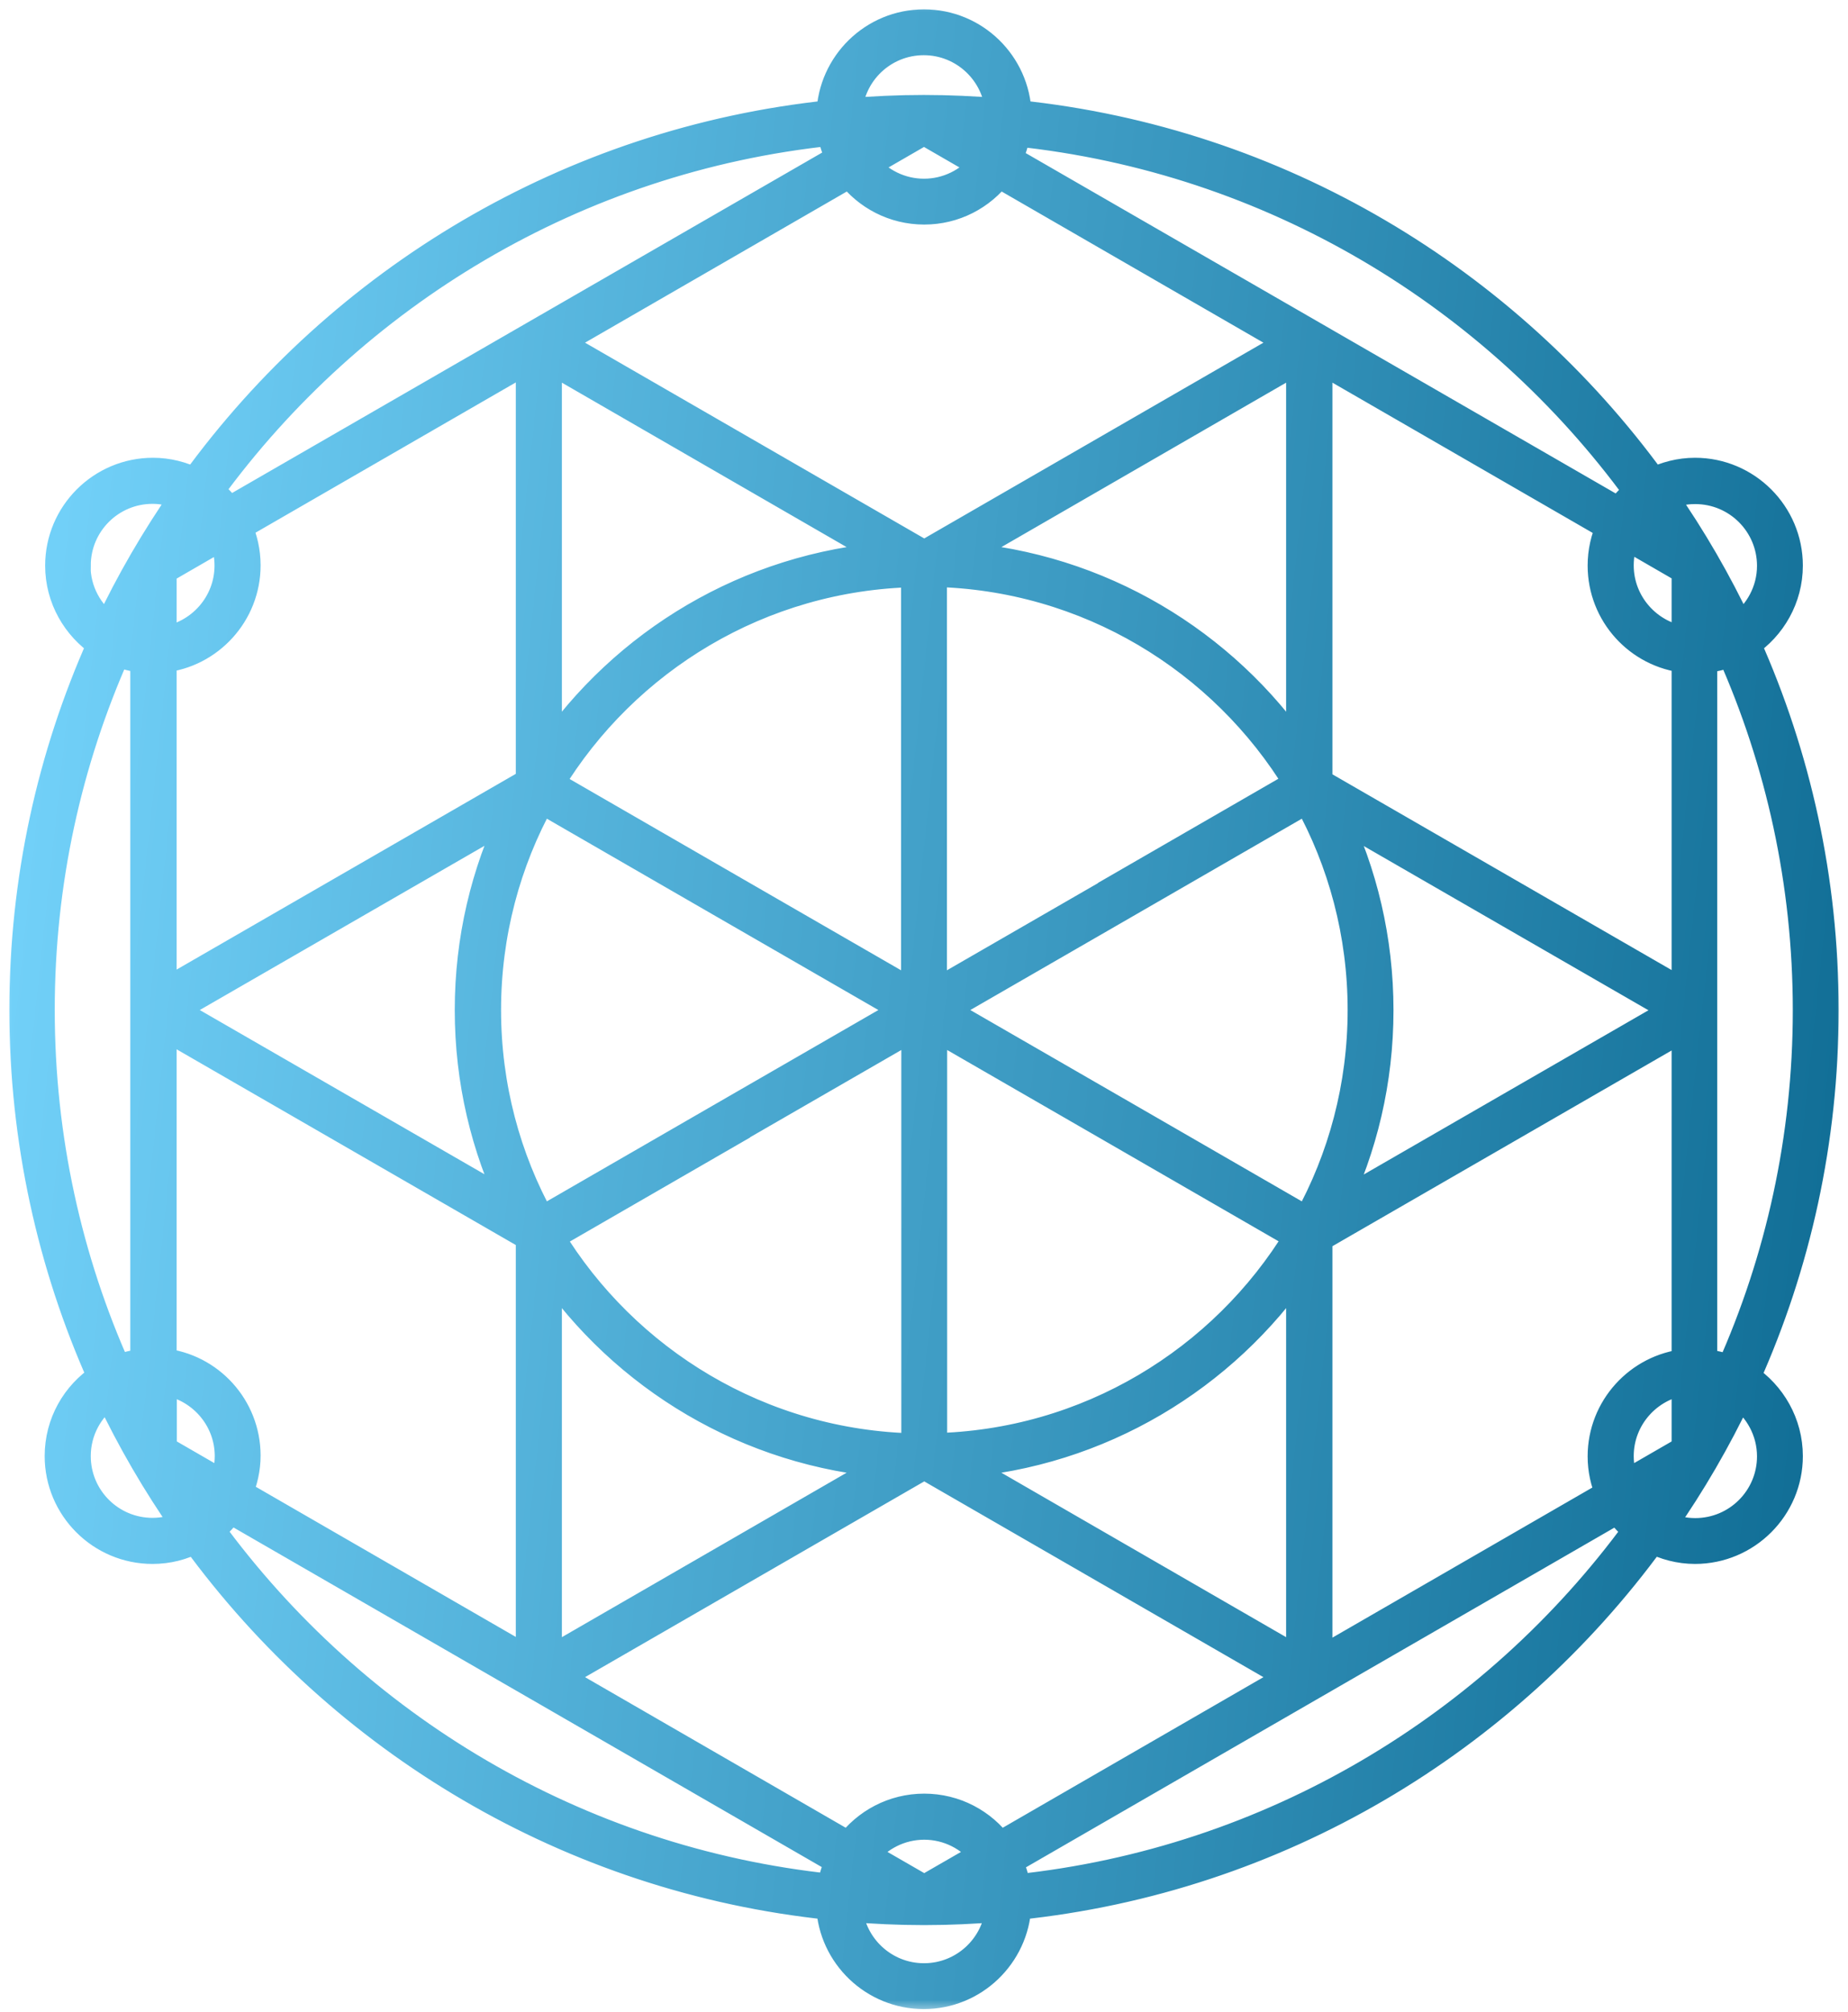 <?xml version="1.0" encoding="UTF-8"?> <svg xmlns="http://www.w3.org/2000/svg" width="79" height="86" viewBox="0 0 79 86" fill="none"> <mask id="path-1-outside-1_826_251" maskUnits="userSpaceOnUse" x="0" y="0" width="79" height="86" fill="black"> <rect fill="white" width="79" height="86"></rect> <path d="M4.33 58.89C3.23 59.61 2.51 60.84 2.51 62.25C2.51 64.46 4.31 66.26 6.52 66.26C7.18 66.26 7.8 66.1 8.35 65.81C14.62 74.41 24.36 80.33 35.49 81.48C35.59 83.6 37.35 85.29 39.49 85.29C41.63 85.29 43.38 83.6 43.49 81.48C54.62 80.33 64.36 74.41 70.63 65.81C71.18 66.09 71.8 66.26 72.46 66.26C74.67 66.26 76.47 64.46 76.47 62.25C76.47 60.85 75.74 59.61 74.65 58.89C76.8 54.09 78 48.77 78 43.18C78 37.59 76.81 32.31 74.67 27.52C75.75 26.8 76.47 25.57 76.47 24.18C76.47 21.97 74.67 20.17 72.46 20.17C71.82 20.17 71.21 20.33 70.67 20.6C64.4 11.97 54.65 6.03 43.5 4.88C43.43 2.73 41.67 1 39.5 1C37.33 1 35.57 2.73 35.5 4.88C24.35 6.04 14.59 11.98 8.33 20.6C7.79 20.33 7.18 20.17 6.54 20.17C4.33 20.17 2.53 21.97 2.53 24.18C2.53 25.57 3.25 26.8 4.33 27.52C2.19 32.31 1 37.61 1 43.18C1 48.75 2.2 54.09 4.35 58.89H4.33ZM6.52 65.49C4.73 65.49 3.28 64.04 3.28 62.25C3.28 61.15 3.83 60.19 4.66 59.6C5.59 61.56 6.67 63.42 7.9 65.18C7.48 65.38 7.01 65.49 6.52 65.49ZM9.12 22.25L7.5 23.19C7.83 22.67 8.17 22.15 8.52 21.64C8.74 21.82 8.94 22.02 9.12 22.25ZM9.77 24.18C9.77 25.82 8.54 27.18 6.95 27.39V24.39L9.51 22.91C9.68 23.3 9.77 23.73 9.77 24.18ZM6.18 27.4C5.88 27.37 5.59 27.29 5.32 27.18C5.59 26.6 5.88 26.02 6.18 25.46V27.4ZM6.95 28.16C8.96 27.95 10.54 26.24 10.54 24.17C10.54 23.58 10.41 23.02 10.18 22.51L22.65 15.31V33.43L6.95 42.49V28.14V28.16ZM39.5 5.59L42.01 7.04C41.42 7.77 40.51 8.24 39.5 8.24C38.49 8.24 37.58 7.77 36.99 7.04L39.5 5.59ZM36.58 6.39C36.46 6.13 36.37 5.86 36.31 5.57C36.93 5.52 37.56 5.48 38.2 5.46L36.58 6.4V6.39ZM40.81 5.45C41.44 5.47 42.07 5.51 42.7 5.56C42.65 5.85 42.56 6.13 42.43 6.38L40.81 5.44V5.45ZM39.51 9C40.81 9 41.96 8.38 42.69 7.42L55.21 14.65L39.53 23.7C39.53 23.7 39.52 23.7 39.51 23.7C39.5 23.7 39.5 23.7 39.49 23.7L23.81 14.65L36.33 7.42C37.06 8.38 38.21 9 39.51 9ZM70.48 21.62C70.83 22.13 71.18 22.64 71.51 23.17L69.89 22.23C70.06 22 70.26 21.79 70.49 21.62H70.48ZM72.83 25.45C73.13 26.02 73.42 26.59 73.69 27.18C73.42 27.29 73.13 27.37 72.83 27.4V25.46V25.45ZM72.06 24.38V27.38C70.47 27.17 69.24 25.81 69.24 24.17C69.24 23.72 69.33 23.29 69.5 22.9L72.06 24.38ZM72.06 28.16V42.51L56.36 33.45V15.32L68.83 22.52C68.6 23.03 68.47 23.58 68.47 24.18C68.47 26.25 70.04 27.96 72.06 28.17V28.16ZM69.85 64.13L71.51 63.17C71.17 63.71 70.82 64.24 70.45 64.77C70.22 64.59 70.02 64.37 69.85 64.13ZM69.24 62.25C69.24 60.61 70.47 59.25 72.06 59.04V61.97L69.48 63.46C69.33 63.08 69.24 62.68 69.24 62.25ZM72.83 59.03C73.12 59.06 73.4 59.13 73.67 59.24C73.4 59.8 73.13 60.36 72.83 60.9V59.03ZM72.06 58.27C70.05 58.48 68.47 60.19 68.47 62.26C68.47 62.83 68.59 63.37 68.81 63.86L56.36 71.05V52.93L72.06 43.87V58.29V58.27ZM39.51 80.77L36.96 79.3C37.55 78.54 38.48 78.05 39.51 78.05C40.54 78.05 41.47 78.54 42.06 79.3L39.51 80.77ZM42.46 79.95C42.58 80.21 42.66 80.49 42.71 80.79C42.08 80.84 41.45 80.88 40.81 80.9L42.46 79.95ZM38.21 80.9C37.57 80.88 36.94 80.84 36.31 80.79C36.36 80.5 36.44 80.21 36.56 79.95L38.21 80.9ZM39.51 77.28C38.19 77.28 37.02 77.92 36.29 78.91L23.81 71.7L39.49 62.65C39.49 62.65 39.5 62.65 39.51 62.65C39.52 62.65 39.52 62.65 39.53 62.65L55.21 71.7L42.73 78.91C42 77.92 40.83 77.28 39.51 77.28ZM31.09 38.76L38.75 43.18L31.09 47.6L23.14 52.19C21.66 49.52 20.82 46.44 20.82 43.18C20.82 39.92 21.66 36.84 23.14 34.17L31.09 38.76ZM55.89 34.17C57.37 36.84 58.21 39.92 58.21 43.18C58.21 46.44 57.37 49.52 55.89 52.19L47.94 47.6L40.28 43.18L47.94 38.76L55.89 34.17ZM31.47 48.27L39.13 43.85V61.88C32.52 61.75 26.74 58.17 23.52 52.87L31.47 48.28V48.27ZM39.89 43.85L47.55 48.27L55.5 52.86C52.28 58.16 46.5 61.74 39.89 61.87V43.84V43.85ZM58.97 43.19C58.97 40.17 58.28 37.3 57.04 34.75L71.67 43.19L57.04 51.63C58.28 49.07 58.97 46.21 58.97 43.19ZM47.54 38.1L39.88 42.52V24.49C46.49 24.62 52.27 28.2 55.49 33.5L47.54 38.09V38.1ZM39.12 42.52L31.46 38.1L23.51 33.51C26.73 28.21 32.51 24.63 39.12 24.5V42.53V42.52ZM20.04 43.18C20.04 46.2 20.73 49.07 21.97 51.62L7.34 43.18L21.97 34.74C20.73 37.3 20.04 40.16 20.04 43.18ZM23.42 54.13C26.67 58.89 31.98 62.13 38.05 62.58L23.42 71.03V54.13ZM40.95 62.58C47.02 62.13 52.33 58.89 55.58 54.13V71.03L40.95 62.58ZM55.58 32.22C52.33 27.46 47.02 24.22 40.95 23.77L55.58 15.32V32.22ZM38.05 23.77C31.98 24.22 26.67 27.46 23.42 32.22V15.32L38.05 23.77ZM22.65 52.9V71.02L10.2 63.83C10.41 63.34 10.54 62.8 10.54 62.23C10.54 60.16 8.97 58.45 6.95 58.24V43.82L22.65 52.88V52.9ZM8.57 64.77C8.2 64.25 7.85 63.72 7.51 63.17L9.17 64.13C9 64.37 8.8 64.58 8.57 64.77ZM6.96 61.97V59.04C8.55 59.25 9.78 60.61 9.78 62.25C9.78 62.68 9.69 63.09 9.54 63.46L6.96 61.97ZM6.19 60.9C5.9 60.35 5.62 59.8 5.35 59.24C5.61 59.14 5.89 59.06 6.19 59.03V60.9ZM9.01 65.4C9.33 65.15 9.6 64.86 9.83 64.52L23.03 72.14L35.88 79.56C35.71 79.92 35.59 80.3 35.53 80.71C24.65 79.57 15.14 73.79 9 65.39L9.01 65.4ZM39.5 84.53C37.8 84.53 36.41 83.22 36.27 81.56C37.33 81.65 38.41 81.7 39.5 81.7C40.59 81.7 41.66 81.65 42.73 81.56C42.59 83.22 41.2 84.53 39.5 84.53ZM43.46 80.72C43.4 80.31 43.28 79.93 43.11 79.57L55.96 72.15L69.16 64.53C69.39 64.86 69.67 65.16 69.98 65.41C63.84 73.81 54.33 79.59 43.45 80.73L43.46 80.72ZM75.71 62.26C75.71 64.05 74.26 65.5 72.47 65.5C71.98 65.5 71.51 65.39 71.09 65.19C72.32 63.43 73.4 61.57 74.33 59.61C75.16 60.2 75.71 61.17 75.71 62.26ZM77.24 43.19C77.24 48.66 76.07 53.85 73.97 58.55C73.61 58.4 73.22 58.31 72.81 58.27V28.18C73.23 28.14 73.62 28.05 74 27.89C76.08 32.57 77.24 37.74 77.24 43.19ZM72.47 20.95C74.26 20.95 75.71 22.4 75.71 24.19C75.71 25.27 75.17 26.23 74.35 26.82C73.43 24.87 72.35 23 71.12 21.24C71.53 21.05 71.98 20.95 72.46 20.95H72.47ZM70.03 21.02C69.72 21.26 69.44 21.55 69.21 21.87L55.97 14.23L43.09 6.8C43.27 6.45 43.39 6.06 43.45 5.66C54.35 6.8 63.88 12.6 70.02 21.03L70.03 21.02ZM39.49 1.76C41.21 1.76 42.62 3.11 42.72 4.8C41.65 4.71 40.58 4.66 39.49 4.66C38.4 4.66 37.32 4.71 36.26 4.8C36.36 3.1 37.77 1.76 39.49 1.76ZM35.54 5.64C35.6 6.04 35.73 6.42 35.9 6.78L23.02 14.21L9.78 21.85C9.55 21.53 9.27 21.24 8.96 21C15.1 12.57 24.63 6.77 35.53 5.63L35.54 5.64ZM3.28 24.18C3.28 22.39 4.73 20.94 6.52 20.94C7 20.94 7.45 21.05 7.86 21.24C6.64 23 5.55 24.86 4.63 26.82C3.81 26.23 3.27 25.27 3.27 24.19L3.28 24.18ZM6.17 28.17V58.26C5.76 58.3 5.37 58.39 5.01 58.54C2.91 53.85 1.74 48.65 1.74 43.18C1.74 37.71 2.9 32.56 4.98 27.88C5.35 28.03 5.75 28.13 6.16 28.17H6.17Z"></path> </mask> <path d="M4.33 58.89C3.23 59.61 2.51 60.84 2.51 62.25C2.51 64.46 4.31 66.26 6.52 66.26C7.18 66.26 7.8 66.1 8.35 65.81C14.62 74.41 24.36 80.33 35.49 81.48C35.59 83.6 37.35 85.29 39.49 85.29C41.63 85.29 43.38 83.6 43.49 81.48C54.62 80.33 64.36 74.41 70.63 65.81C71.18 66.09 71.8 66.26 72.46 66.26C74.67 66.26 76.47 64.46 76.47 62.25C76.47 60.85 75.74 59.61 74.65 58.89C76.8 54.09 78 48.77 78 43.18C78 37.59 76.81 32.31 74.67 27.52C75.75 26.8 76.47 25.57 76.47 24.18C76.47 21.97 74.67 20.17 72.46 20.17C71.82 20.17 71.21 20.33 70.67 20.6C64.4 11.97 54.65 6.03 43.5 4.88C43.43 2.73 41.67 1 39.5 1C37.33 1 35.57 2.73 35.5 4.88C24.35 6.04 14.59 11.98 8.33 20.6C7.79 20.33 7.18 20.17 6.54 20.17C4.33 20.17 2.53 21.97 2.53 24.18C2.53 25.57 3.25 26.8 4.33 27.52C2.19 32.31 1 37.61 1 43.18C1 48.75 2.2 54.09 4.35 58.89H4.33ZM6.52 65.49C4.73 65.49 3.28 64.04 3.28 62.25C3.28 61.15 3.83 60.19 4.66 59.6C5.59 61.56 6.67 63.42 7.9 65.18C7.48 65.38 7.01 65.49 6.52 65.49ZM9.12 22.25L7.5 23.19C7.83 22.67 8.17 22.15 8.52 21.64C8.74 21.82 8.94 22.02 9.12 22.25ZM9.77 24.18C9.77 25.82 8.54 27.18 6.95 27.39V24.39L9.51 22.91C9.68 23.3 9.77 23.73 9.77 24.18ZM6.18 27.4C5.88 27.37 5.59 27.29 5.32 27.18C5.59 26.6 5.88 26.02 6.18 25.46V27.4ZM6.95 28.16C8.96 27.95 10.54 26.24 10.54 24.17C10.54 23.58 10.41 23.02 10.18 22.51L22.65 15.31V33.43L6.95 42.49V28.14V28.16ZM39.5 5.59L42.01 7.04C41.42 7.77 40.51 8.24 39.5 8.24C38.49 8.24 37.58 7.77 36.99 7.04L39.5 5.59ZM36.58 6.39C36.46 6.13 36.37 5.86 36.31 5.57C36.93 5.52 37.56 5.48 38.2 5.46L36.58 6.4V6.39ZM40.81 5.45C41.44 5.47 42.07 5.51 42.7 5.56C42.65 5.85 42.56 6.13 42.43 6.38L40.81 5.44V5.45ZM39.51 9C40.81 9 41.96 8.38 42.69 7.42L55.21 14.65L39.53 23.7C39.53 23.7 39.52 23.7 39.51 23.7C39.5 23.7 39.5 23.7 39.49 23.7L23.81 14.65L36.33 7.42C37.06 8.38 38.21 9 39.51 9ZM70.48 21.62C70.83 22.13 71.18 22.64 71.51 23.17L69.89 22.23C70.06 22 70.26 21.79 70.49 21.62H70.48ZM72.83 25.45C73.13 26.02 73.42 26.59 73.69 27.18C73.42 27.29 73.13 27.37 72.83 27.4V25.46V25.45ZM72.06 24.38V27.38C70.47 27.17 69.24 25.81 69.24 24.17C69.24 23.72 69.33 23.29 69.5 22.9L72.06 24.38ZM72.06 28.16V42.51L56.36 33.45V15.32L68.83 22.52C68.6 23.03 68.47 23.58 68.47 24.18C68.47 26.25 70.04 27.96 72.06 28.17V28.16ZM69.85 64.13L71.51 63.17C71.17 63.71 70.82 64.24 70.45 64.77C70.22 64.59 70.02 64.37 69.85 64.13ZM69.24 62.25C69.24 60.61 70.47 59.25 72.06 59.04V61.97L69.48 63.46C69.33 63.08 69.24 62.68 69.24 62.25ZM72.83 59.03C73.12 59.06 73.4 59.13 73.67 59.24C73.4 59.8 73.13 60.36 72.83 60.9V59.03ZM72.06 58.27C70.05 58.48 68.47 60.19 68.47 62.26C68.47 62.83 68.59 63.37 68.81 63.86L56.36 71.05V52.93L72.06 43.87V58.29V58.27ZM39.51 80.77L36.96 79.3C37.55 78.54 38.48 78.05 39.51 78.05C40.54 78.05 41.47 78.54 42.06 79.3L39.51 80.77ZM42.46 79.95C42.58 80.21 42.66 80.49 42.71 80.79C42.08 80.84 41.45 80.88 40.81 80.9L42.46 79.95ZM38.21 80.9C37.57 80.88 36.94 80.84 36.31 80.79C36.36 80.5 36.44 80.21 36.56 79.95L38.21 80.9ZM39.51 77.28C38.19 77.28 37.02 77.92 36.29 78.91L23.81 71.7L39.49 62.65C39.49 62.65 39.5 62.65 39.51 62.65C39.52 62.65 39.52 62.65 39.53 62.65L55.21 71.7L42.73 78.91C42 77.92 40.83 77.28 39.51 77.28ZM31.09 38.76L38.75 43.18L31.09 47.6L23.14 52.19C21.66 49.52 20.82 46.44 20.82 43.18C20.82 39.92 21.66 36.84 23.14 34.17L31.09 38.76ZM55.89 34.17C57.37 36.84 58.21 39.92 58.21 43.18C58.21 46.44 57.37 49.52 55.89 52.19L47.94 47.6L40.28 43.18L47.94 38.76L55.89 34.17ZM31.47 48.27L39.13 43.85V61.88C32.52 61.75 26.74 58.17 23.52 52.87L31.47 48.28V48.27ZM39.89 43.85L47.55 48.27L55.5 52.86C52.28 58.16 46.5 61.74 39.89 61.87V43.84V43.85ZM58.97 43.19C58.97 40.17 58.28 37.3 57.04 34.75L71.67 43.19L57.04 51.63C58.28 49.07 58.97 46.21 58.97 43.19ZM47.54 38.1L39.88 42.52V24.49C46.49 24.62 52.27 28.2 55.49 33.5L47.54 38.09V38.1ZM39.12 42.52L31.46 38.1L23.51 33.51C26.73 28.21 32.51 24.63 39.12 24.5V42.53V42.52ZM20.04 43.18C20.04 46.2 20.73 49.07 21.97 51.62L7.34 43.18L21.97 34.74C20.73 37.3 20.04 40.16 20.04 43.18ZM23.42 54.13C26.67 58.89 31.98 62.13 38.05 62.58L23.42 71.03V54.13ZM40.95 62.58C47.02 62.13 52.33 58.89 55.58 54.13V71.03L40.95 62.58ZM55.58 32.22C52.33 27.46 47.02 24.22 40.95 23.77L55.58 15.32V32.22ZM38.05 23.77C31.98 24.22 26.67 27.46 23.42 32.22V15.32L38.05 23.77ZM22.65 52.9V71.02L10.2 63.83C10.41 63.34 10.54 62.8 10.54 62.23C10.54 60.16 8.97 58.45 6.95 58.24V43.82L22.65 52.88V52.9ZM8.57 64.77C8.2 64.25 7.85 63.72 7.51 63.17L9.17 64.13C9 64.37 8.8 64.58 8.57 64.77ZM6.96 61.97V59.04C8.55 59.25 9.78 60.61 9.78 62.25C9.78 62.68 9.69 63.09 9.54 63.46L6.96 61.97ZM6.19 60.9C5.9 60.35 5.62 59.8 5.35 59.24C5.61 59.14 5.89 59.06 6.19 59.03V60.9ZM9.01 65.4C9.33 65.15 9.6 64.86 9.83 64.52L23.03 72.14L35.88 79.56C35.71 79.92 35.59 80.3 35.53 80.71C24.65 79.57 15.14 73.79 9 65.39L9.01 65.4ZM39.5 84.53C37.8 84.53 36.41 83.22 36.27 81.56C37.33 81.65 38.41 81.7 39.5 81.7C40.59 81.7 41.66 81.65 42.73 81.56C42.59 83.22 41.2 84.53 39.5 84.53ZM43.46 80.72C43.4 80.31 43.28 79.93 43.11 79.57L55.96 72.15L69.16 64.53C69.39 64.86 69.67 65.16 69.98 65.41C63.84 73.81 54.33 79.59 43.45 80.73L43.46 80.72ZM75.71 62.26C75.71 64.05 74.26 65.5 72.47 65.5C71.98 65.5 71.51 65.39 71.09 65.19C72.32 63.43 73.4 61.57 74.33 59.61C75.16 60.2 75.71 61.17 75.71 62.26ZM77.24 43.19C77.24 48.66 76.07 53.85 73.97 58.55C73.61 58.4 73.22 58.31 72.81 58.27V28.18C73.23 28.14 73.62 28.05 74 27.89C76.08 32.57 77.24 37.74 77.24 43.19ZM72.47 20.95C74.26 20.95 75.71 22.4 75.71 24.19C75.71 25.27 75.17 26.23 74.35 26.82C73.43 24.87 72.35 23 71.12 21.24C71.53 21.05 71.98 20.95 72.46 20.95H72.47ZM70.03 21.02C69.72 21.26 69.44 21.55 69.21 21.87L55.97 14.23L43.09 6.8C43.27 6.45 43.39 6.06 43.45 5.66C54.35 6.8 63.88 12.6 70.02 21.03L70.03 21.02ZM39.49 1.76C41.21 1.76 42.62 3.11 42.72 4.8C41.65 4.71 40.58 4.66 39.49 4.66C38.4 4.66 37.32 4.71 36.26 4.8C36.36 3.1 37.77 1.76 39.49 1.76ZM35.54 5.64C35.6 6.04 35.73 6.42 35.9 6.78L23.02 14.21L9.78 21.85C9.55 21.53 9.27 21.24 8.96 21C15.1 12.57 24.63 6.77 35.53 5.63L35.54 5.64ZM3.28 24.18C3.28 22.39 4.73 20.94 6.52 20.94C7 20.94 7.45 21.05 7.86 21.24C6.64 23 5.55 24.86 4.63 26.82C3.81 26.23 3.27 25.27 3.27 24.19L3.28 24.18ZM6.17 28.17V58.26C5.76 58.3 5.37 58.39 5.01 58.54C2.91 53.85 1.74 48.65 1.74 43.18C1.74 37.71 2.9 32.56 4.98 27.88C5.35 28.03 5.75 28.13 6.16 28.17H6.17Z" fill="url(#paint0_linear_826_251)"></path> <path d="M4.33 58.89C3.23 59.61 2.51 60.84 2.51 62.25C2.51 64.46 4.31 66.26 6.52 66.26C7.18 66.26 7.8 66.1 8.35 65.81C14.62 74.41 24.36 80.33 35.49 81.48C35.59 83.6 37.35 85.29 39.49 85.29C41.63 85.29 43.38 83.6 43.49 81.48C54.62 80.33 64.36 74.41 70.63 65.81C71.18 66.09 71.8 66.26 72.46 66.26C74.67 66.26 76.47 64.46 76.47 62.25C76.47 60.85 75.74 59.61 74.65 58.89C76.8 54.09 78 48.77 78 43.18C78 37.59 76.81 32.31 74.67 27.52C75.75 26.8 76.47 25.57 76.47 24.18C76.47 21.97 74.67 20.17 72.46 20.17C71.82 20.17 71.21 20.33 70.67 20.6C64.4 11.97 54.65 6.03 43.5 4.88C43.43 2.73 41.67 1 39.5 1C37.33 1 35.57 2.73 35.5 4.88C24.35 6.04 14.59 11.98 8.33 20.6C7.79 20.33 7.18 20.17 6.54 20.17C4.33 20.17 2.53 21.97 2.53 24.18C2.53 25.57 3.25 26.8 4.33 27.52C2.19 32.31 1 37.61 1 43.18C1 48.75 2.2 54.09 4.35 58.89H4.33ZM6.52 65.49C4.73 65.49 3.28 64.04 3.28 62.25C3.28 61.15 3.83 60.19 4.66 59.6C5.59 61.56 6.67 63.42 7.9 65.18C7.48 65.38 7.01 65.49 6.52 65.49ZM9.12 22.25L7.5 23.19C7.83 22.67 8.17 22.15 8.52 21.64C8.74 21.82 8.94 22.02 9.12 22.25ZM9.77 24.18C9.77 25.82 8.54 27.18 6.95 27.39V24.39L9.51 22.91C9.68 23.3 9.77 23.73 9.77 24.18ZM6.18 27.4C5.88 27.37 5.59 27.29 5.32 27.18C5.59 26.6 5.88 26.02 6.18 25.46V27.4ZM6.95 28.16C8.96 27.95 10.54 26.24 10.54 24.17C10.54 23.58 10.41 23.02 10.18 22.51L22.65 15.31V33.43L6.95 42.49V28.14V28.16ZM39.5 5.59L42.01 7.04C41.42 7.77 40.51 8.24 39.5 8.24C38.49 8.24 37.58 7.77 36.99 7.04L39.5 5.59ZM36.58 6.39C36.46 6.13 36.37 5.86 36.31 5.57C36.93 5.52 37.56 5.48 38.2 5.46L36.58 6.4V6.39ZM40.81 5.45C41.44 5.47 42.07 5.51 42.7 5.56C42.65 5.85 42.56 6.13 42.43 6.38L40.81 5.44V5.45ZM39.51 9C40.81 9 41.96 8.38 42.69 7.42L55.21 14.65L39.53 23.7C39.53 23.7 39.52 23.7 39.51 23.7C39.5 23.7 39.5 23.7 39.49 23.7L23.81 14.65L36.33 7.42C37.06 8.38 38.21 9 39.51 9ZM70.48 21.62C70.83 22.13 71.18 22.64 71.51 23.17L69.89 22.23C70.06 22 70.26 21.79 70.49 21.62H70.48ZM72.83 25.45C73.13 26.02 73.42 26.59 73.69 27.18C73.42 27.29 73.13 27.37 72.83 27.4V25.46V25.45ZM72.06 24.38V27.38C70.47 27.17 69.24 25.81 69.24 24.17C69.24 23.72 69.33 23.29 69.5 22.9L72.06 24.38ZM72.06 28.16V42.51L56.36 33.45V15.32L68.83 22.52C68.6 23.03 68.47 23.58 68.47 24.18C68.47 26.25 70.04 27.96 72.06 28.17V28.16ZM69.85 64.13L71.51 63.17C71.17 63.71 70.82 64.24 70.45 64.77C70.22 64.59 70.02 64.37 69.85 64.13ZM69.24 62.25C69.24 60.61 70.47 59.25 72.06 59.04V61.97L69.48 63.46C69.33 63.08 69.24 62.68 69.24 62.25ZM72.83 59.03C73.12 59.06 73.4 59.13 73.67 59.24C73.4 59.8 73.13 60.36 72.83 60.9V59.03ZM72.06 58.27C70.05 58.48 68.47 60.19 68.47 62.26C68.47 62.83 68.59 63.37 68.81 63.86L56.36 71.05V52.93L72.06 43.87V58.29V58.27ZM39.51 80.77L36.96 79.3C37.55 78.54 38.48 78.05 39.51 78.05C40.54 78.05 41.47 78.54 42.06 79.3L39.51 80.77ZM42.46 79.95C42.58 80.21 42.66 80.49 42.71 80.79C42.08 80.84 41.45 80.88 40.81 80.9L42.46 79.95ZM38.21 80.9C37.57 80.88 36.94 80.84 36.31 80.79C36.36 80.5 36.44 80.21 36.56 79.95L38.21 80.9ZM39.51 77.28C38.19 77.28 37.02 77.92 36.29 78.91L23.81 71.7L39.49 62.65C39.49 62.65 39.5 62.65 39.51 62.65C39.52 62.65 39.52 62.65 39.53 62.65L55.21 71.7L42.73 78.91C42 77.92 40.83 77.28 39.51 77.28ZM31.09 38.76L38.75 43.18L31.09 47.6L23.14 52.19C21.66 49.52 20.82 46.44 20.82 43.18C20.82 39.92 21.66 36.84 23.14 34.17L31.09 38.76ZM55.89 34.17C57.37 36.84 58.21 39.92 58.21 43.18C58.21 46.44 57.37 49.52 55.89 52.19L47.94 47.6L40.28 43.18L47.94 38.76L55.89 34.17ZM31.47 48.27L39.13 43.85V61.88C32.52 61.75 26.74 58.17 23.52 52.87L31.47 48.28V48.27ZM39.89 43.85L47.55 48.27L55.5 52.86C52.28 58.16 46.5 61.74 39.89 61.87V43.84V43.85ZM58.97 43.19C58.97 40.17 58.28 37.3 57.04 34.75L71.67 43.19L57.04 51.63C58.28 49.07 58.97 46.21 58.97 43.19ZM47.54 38.1L39.88 42.52V24.49C46.49 24.62 52.27 28.2 55.49 33.5L47.54 38.09V38.1ZM39.12 42.52L31.46 38.1L23.51 33.51C26.73 28.21 32.51 24.63 39.12 24.5V42.53V42.52ZM20.04 43.18C20.04 46.2 20.73 49.07 21.97 51.62L7.34 43.18L21.97 34.74C20.73 37.3 20.04 40.16 20.04 43.18ZM23.42 54.13C26.67 58.89 31.98 62.13 38.05 62.58L23.42 71.03V54.13ZM40.95 62.58C47.02 62.13 52.33 58.89 55.58 54.13V71.03L40.95 62.58ZM55.58 32.22C52.33 27.46 47.02 24.22 40.95 23.77L55.58 15.32V32.22ZM38.05 23.77C31.98 24.22 26.67 27.46 23.42 32.22V15.32L38.05 23.77ZM22.65 52.9V71.02L10.2 63.83C10.41 63.34 10.54 62.8 10.54 62.23C10.54 60.16 8.97 58.45 6.95 58.24V43.82L22.65 52.88V52.9ZM8.57 64.77C8.2 64.25 7.85 63.72 7.51 63.17L9.17 64.13C9 64.37 8.8 64.58 8.57 64.77ZM6.96 61.97V59.04C8.55 59.25 9.78 60.61 9.78 62.25C9.78 62.68 9.69 63.09 9.54 63.46L6.96 61.97ZM6.19 60.9C5.9 60.35 5.62 59.8 5.35 59.24C5.61 59.14 5.89 59.06 6.19 59.03V60.9ZM9.01 65.4C9.33 65.15 9.6 64.86 9.83 64.52L23.03 72.14L35.88 79.56C35.71 79.92 35.59 80.3 35.53 80.71C24.65 79.57 15.14 73.79 9 65.39L9.01 65.4ZM39.5 84.53C37.8 84.53 36.41 83.22 36.27 81.56C37.33 81.65 38.41 81.7 39.5 81.7C40.59 81.7 41.66 81.65 42.73 81.56C42.59 83.22 41.2 84.53 39.5 84.53ZM43.46 80.72C43.4 80.31 43.28 79.93 43.11 79.57L55.96 72.15L69.16 64.53C69.39 64.86 69.67 65.16 69.98 65.41C63.84 73.81 54.33 79.59 43.45 80.73L43.46 80.72ZM75.71 62.26C75.71 64.05 74.26 65.5 72.47 65.5C71.98 65.5 71.51 65.39 71.09 65.19C72.32 63.43 73.4 61.57 74.33 59.61C75.16 60.2 75.71 61.17 75.71 62.26ZM77.24 43.19C77.24 48.66 76.07 53.85 73.97 58.55C73.61 58.4 73.22 58.31 72.81 58.27V28.18C73.23 28.14 73.62 28.05 74 27.89C76.08 32.57 77.24 37.74 77.24 43.19ZM72.47 20.95C74.26 20.95 75.71 22.4 75.71 24.19C75.71 25.27 75.17 26.23 74.35 26.82C73.43 24.87 72.35 23 71.12 21.24C71.53 21.05 71.98 20.95 72.46 20.95H72.47ZM70.03 21.02C69.72 21.26 69.44 21.55 69.21 21.87L55.97 14.23L43.09 6.8C43.27 6.45 43.39 6.06 43.45 5.66C54.35 6.8 63.88 12.6 70.02 21.03L70.03 21.02ZM39.49 1.76C41.21 1.76 42.62 3.11 42.72 4.8C41.65 4.71 40.58 4.66 39.49 4.66C38.4 4.66 37.32 4.71 36.26 4.8C36.36 3.1 37.77 1.76 39.49 1.76ZM35.54 5.64C35.6 6.04 35.73 6.42 35.9 6.78L23.02 14.21L9.78 21.85C9.55 21.53 9.27 21.24 8.96 21C15.1 12.57 24.63 6.77 35.53 5.63L35.54 5.64ZM3.28 24.18C3.28 22.39 4.73 20.94 6.52 20.94C7 20.94 7.45 21.05 7.86 21.24C6.64 23 5.55 24.86 4.63 26.82C3.81 26.23 3.27 25.27 3.27 24.19L3.28 24.18ZM6.17 28.17V58.26C5.76 58.3 5.37 58.39 5.01 58.54C2.91 53.85 1.74 48.65 1.74 43.18C1.74 37.71 2.9 32.56 4.98 27.88C5.35 28.03 5.75 28.13 6.16 28.17H6.17Z" stroke="url(#paint1_linear_826_251)" stroke-width="1.2" mask="url(#path-1-outside-1_826_251)"></path> <defs> <linearGradient id="paint0_linear_826_251" x1="0.613" y1="-12.438" x2="91.058" y2="-2.708" gradientUnits="userSpaceOnUse"> <stop stop-color="#78D7FF"></stop> <stop offset="1" stop-color="#09668E"></stop> </linearGradient> <linearGradient id="paint1_linear_826_251" x1="0.613" y1="-12.438" x2="91.058" y2="-2.708" gradientUnits="userSpaceOnUse"> <stop stop-color="#78D7FF"></stop> <stop offset="1" stop-color="#09668E"></stop> </linearGradient> </defs> </svg> 